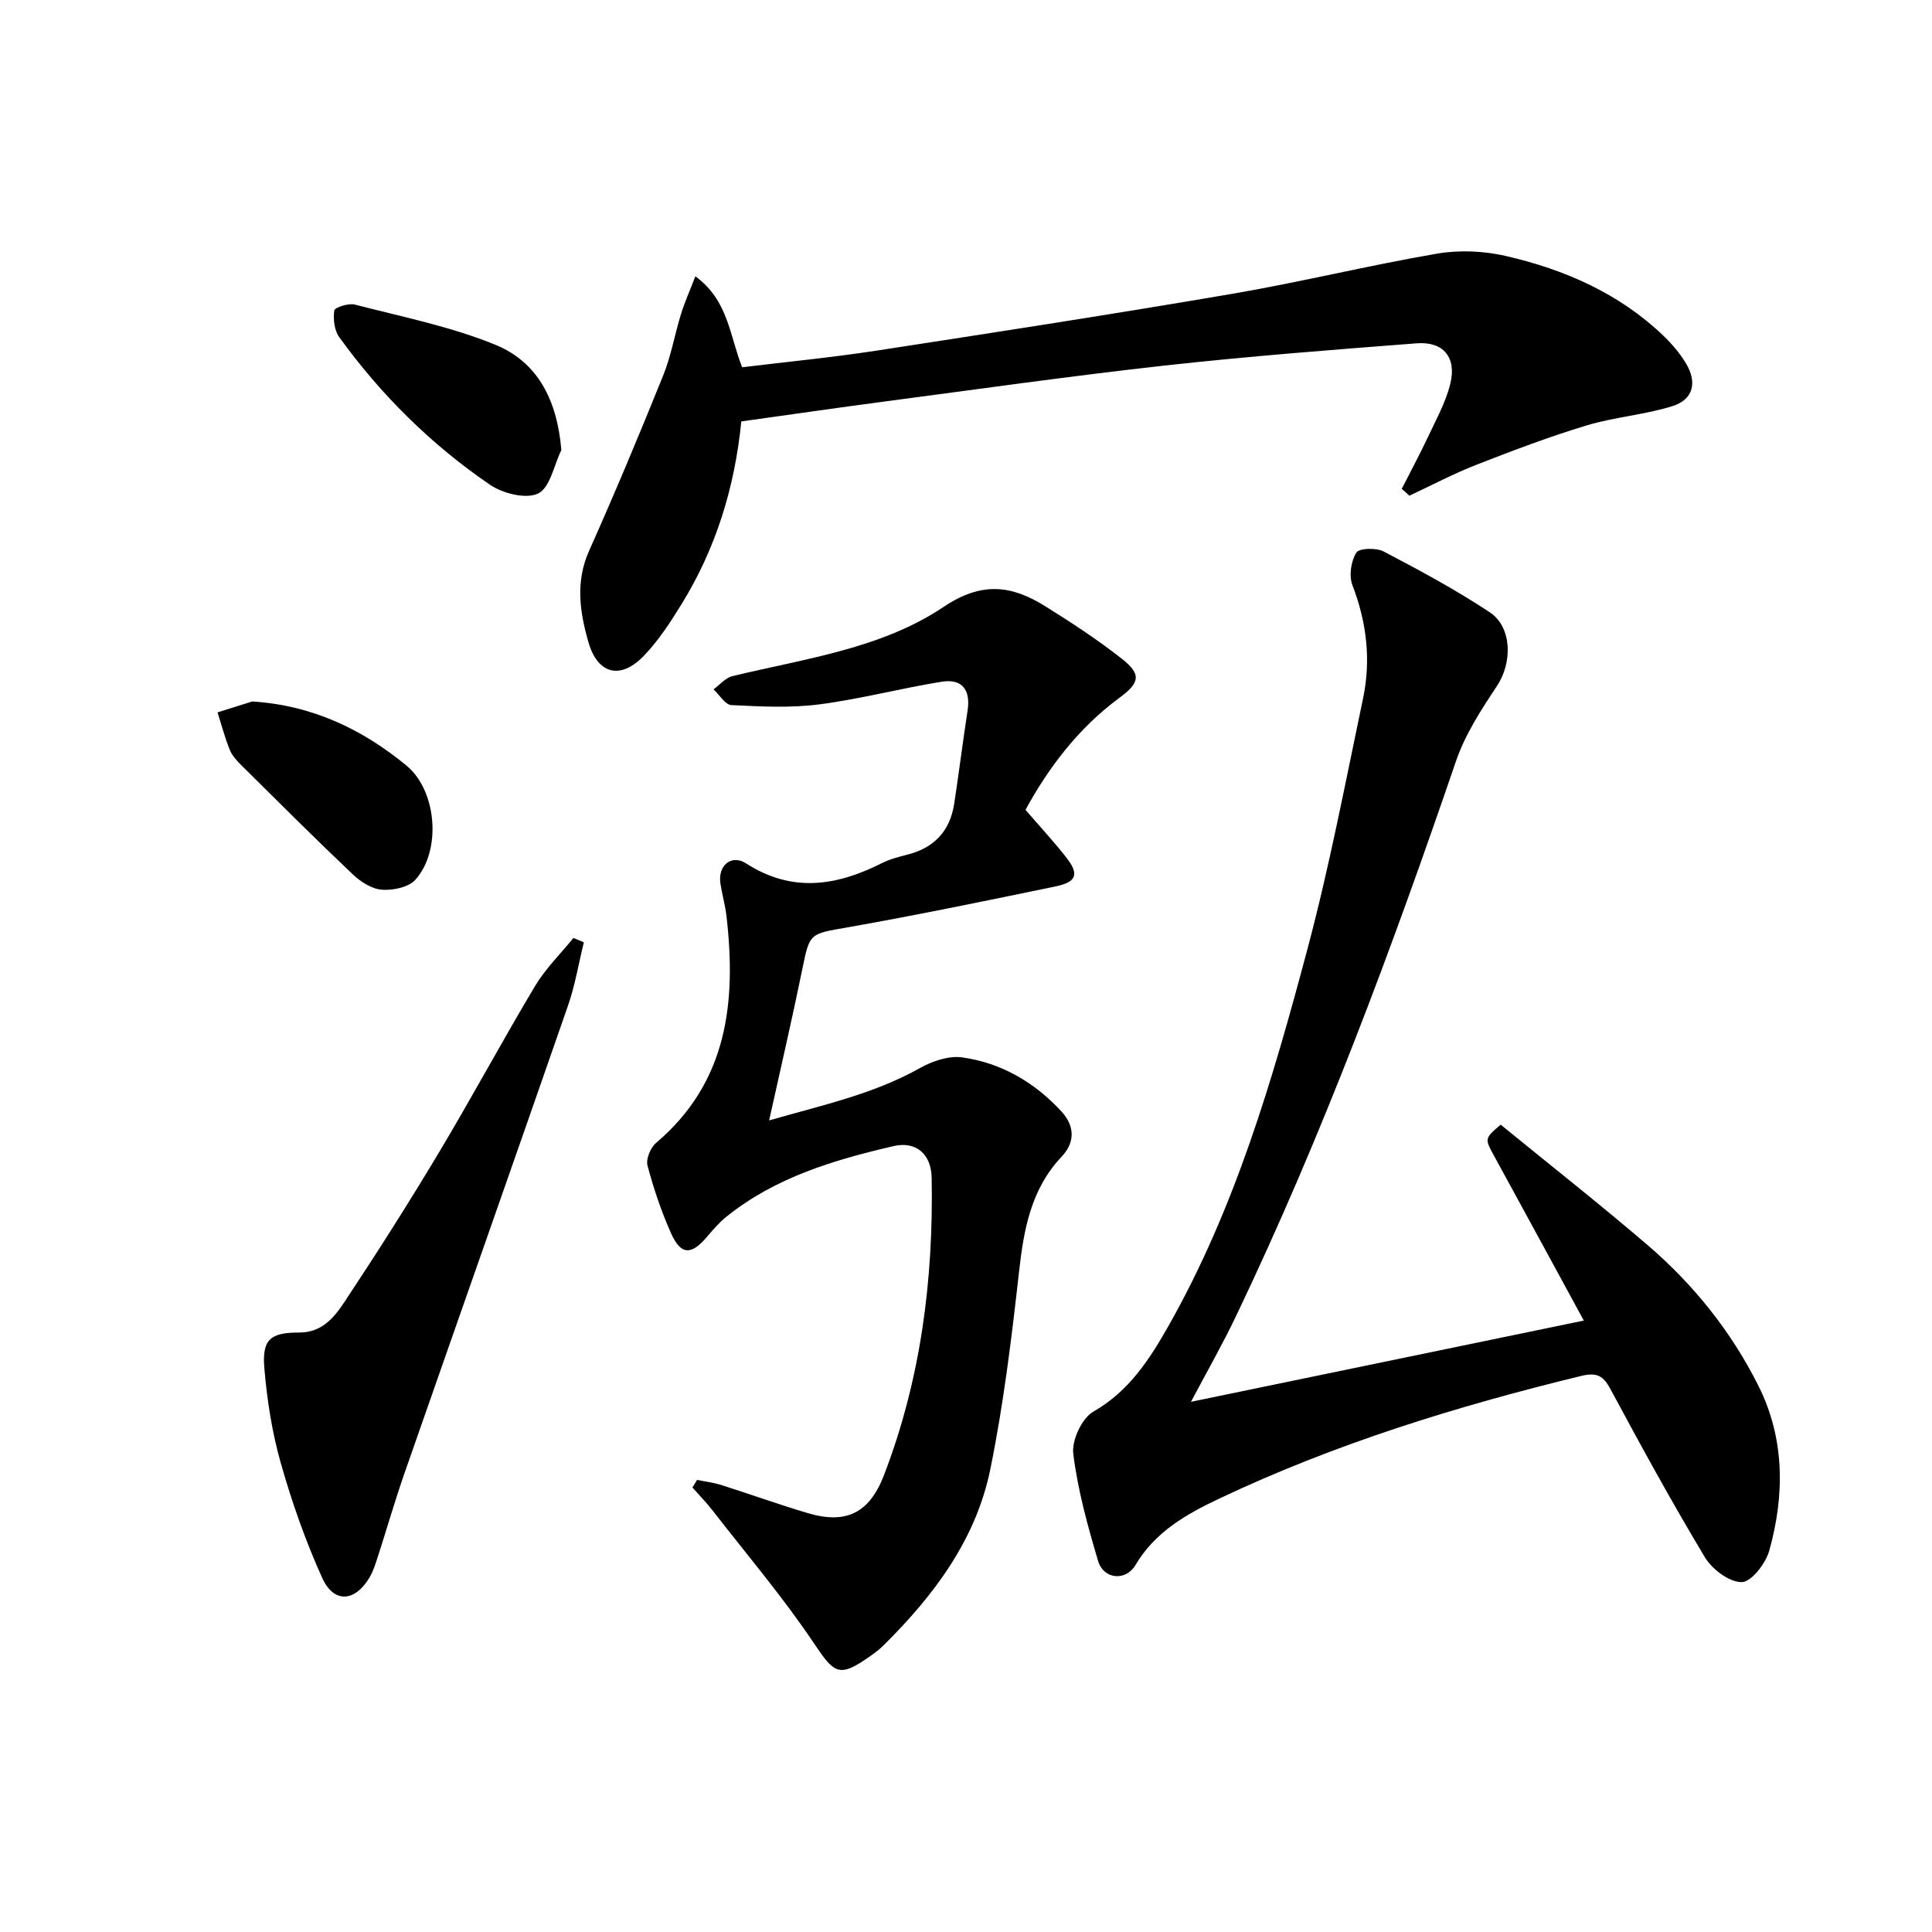 <svg enable-background="new 0 0 400 400" viewBox="0 0 400 400" xmlns="http://www.w3.org/2000/svg"><path d="m144.32 306.4c1.66.34 3.36.53 4.96 1.04 6.01 1.9 11.94 4.05 17.98 5.84 7.95 2.36 12.75-.05 15.75-7.85 7.63-19.83 10.27-40.48 9.88-61.6-.09-4.84-3.18-7.63-7.9-6.54-12.34 2.86-24.46 6.47-34.59 14.61-1.54 1.24-2.84 2.79-4.14 4.3-3.18 3.69-5.3 3.65-7.31-.83-2.02-4.51-3.62-9.27-4.89-14.05-.36-1.34.62-3.71 1.77-4.69 14.83-12.58 16.62-29.13 14.59-46.88-.26-2.3-.92-4.55-1.27-6.85-.55-3.67 2.24-6.12 5.34-4.13 9.54 6.14 18.74 4.65 28.12-.08 1.61-.81 3.43-1.28 5.19-1.73 5.57-1.39 8.88-4.85 9.76-10.57.98-6.39 1.77-12.82 2.76-19.21.67-4.32-1.07-6.73-5.39-6.03-8.49 1.37-16.85 3.59-25.36 4.69-5.97.77-12.11.44-18.15.14-1.28-.06-2.46-2.12-3.69-3.26 1.29-.94 2.47-2.38 3.9-2.73 14.99-3.64 30.78-5.65 43.75-14.35 7.86-5.27 14-4.48 20.9-.2 5.49 3.41 10.93 6.98 16 10.96 4.18 3.28 3.62 5.03-.59 8.13-8.58 6.33-14.79 14.71-19.37 23.14 3.03 3.51 5.82 6.53 8.36 9.75 2.8 3.56 2.3 5.18-2.17 6.11-14.28 2.96-28.57 5.91-42.92 8.45-8.01 1.41-7.93 1.09-9.49 8.72-2.08 10.19-4.44 20.32-6.86 31.27 10.92-3.15 21.52-5.4 31.17-10.81 2.58-1.45 5.99-2.63 8.79-2.24 8.12 1.13 15.06 5.2 20.59 11.23 2.56 2.8 2.99 6.18-.01 9.35-6.31 6.67-7.82 15.01-8.8 23.8-1.53 13.68-3.2 27.4-5.94 40.87-2.98 14.63-11.75 26.25-22.22 36.59-.82.81-1.78 1.51-2.73 2.18-6.37 4.49-7.33 3.6-11.56-2.7-6.45-9.61-13.99-18.49-21.11-27.65-1.26-1.62-2.7-3.08-4.06-4.62.33-.52.64-1.05.96-1.57z"/><path d="m246.58 290.23c27.28-5.64 53.67-11.1 81.33-16.82-6.62-12.16-12.51-23.03-18.46-33.88-2.09-3.81-2.16-3.78 1.25-6.68 10.1 8.25 20.42 16.37 30.38 24.9 9.57 8.19 17.41 18 23.03 29.26 5.42 10.87 5.41 22.56 2.19 34.06-.74 2.64-3.72 6.48-5.69 6.49-2.58.02-6.13-2.65-7.63-5.14-6.85-11.4-13.24-23.08-19.54-34.8-1.54-2.86-2.85-3.53-6.15-2.73-25.72 6.26-50.9 14.03-74.88 25.39-6.8 3.22-13.25 6.86-17.32 13.74-2.02 3.42-6.6 2.96-7.73-.81-2.17-7.28-4.22-14.7-5.15-22.21-.35-2.79 1.78-7.38 4.16-8.74 7.41-4.24 11.62-10.81 15.57-17.77 13.81-24.39 21.57-51.07 28.72-77.87 4.57-17.14 7.89-34.62 11.54-51.99 1.68-7.98.76-15.8-2.2-23.5-.74-1.93-.29-4.95.81-6.71.6-.95 4.13-1.04 5.67-.24 7.47 3.92 14.93 7.93 21.95 12.58 4.7 3.12 4.66 10.5 1.54 15.2-3.27 4.93-6.62 10.06-8.51 15.59-13.34 39.02-27.71 77.62-45.52 114.86-2.75 5.79-5.94 11.35-9.36 17.82z"/><path d="m290.22 101.21c1.82-3.59 3.73-7.13 5.44-10.77 1.68-3.59 3.66-7.14 4.6-10.94 1.36-5.49-1.41-8.85-6.95-8.42-17.39 1.34-34.8 2.68-52.14 4.6-19.31 2.14-38.55 4.88-57.81 7.42-9.86 1.3-19.71 2.74-29.88 4.15-1.35 13.58-5.22 26.19-12.28 37.68-2.34 3.81-4.82 7.65-7.9 10.85-4.84 5.02-9.55 3.83-11.47-2.82-1.79-6.23-2.74-12.5.14-18.93 5.35-11.98 10.41-24.09 15.32-36.25 1.66-4.11 2.41-8.58 3.73-12.84.75-2.43 1.81-4.76 2.95-7.73 6.86 5.01 7.07 12.31 9.69 18.83 9.27-1.13 18.5-2.02 27.65-3.42 24.61-3.78 49.22-7.59 73.76-11.78 14.22-2.43 28.25-5.89 42.47-8.33 4.61-.79 9.7-.56 14.27.5 12.11 2.79 23.37 7.7 32.53 16.45 1.79 1.71 3.45 3.66 4.72 5.77 2.37 3.93 1.52 7.49-2.76 8.84-5.79 1.82-12.02 2.26-17.84 4.02-7.72 2.33-15.3 5.21-22.82 8.15-4.73 1.85-9.24 4.24-13.85 6.39-.51-.49-1.04-.96-1.57-1.42z"/><path d="m120.88 195.09c-1.08 4.39-1.81 8.89-3.29 13.14-11.21 32.28-22.58 64.5-33.84 96.77-2.02 5.79-3.71 11.7-5.6 17.54-.46 1.41-.93 2.87-1.68 4.12-3.03 5.03-7.36 5.33-9.77.01-3.47-7.67-6.28-15.7-8.58-23.8-1.8-6.35-2.83-13-3.39-19.58-.5-5.92 1.18-7.42 7.19-7.4 4.81.01 7.33-3.21 9.46-6.43 6.7-10.11 13.22-20.36 19.45-30.77 6.83-11.4 13.12-23.12 19.94-34.53 2.16-3.61 5.27-6.66 7.95-9.96.71.3 1.44.6 2.16.89z"/><path d="m116.22 93.18c-1.53 3.14-2.33 7.78-4.8 8.99-2.51 1.22-7.33 0-9.99-1.82-12.16-8.3-22.55-18.59-31.19-30.54-1.02-1.42-1.29-3.75-1.03-5.52.1-.65 2.95-1.57 4.25-1.23 9.75 2.52 19.76 4.52 29.03 8.29 8.89 3.61 12.88 11.56 13.73 21.83z"/><path d="m52.22 145.23c12.41.79 22.76 5.72 31.94 13.28 6.27 5.17 7.31 17.54 1.84 23.63-1.4 1.57-4.62 2.23-6.91 2.07-2.09-.15-4.41-1.62-6.02-3.15-7.83-7.43-15.47-15.06-23.14-22.66-.93-.93-1.9-1.99-2.37-3.18-1.01-2.51-1.7-5.14-2.52-7.73 2.39-.75 4.78-1.51 7.18-2.26z"/></svg>
